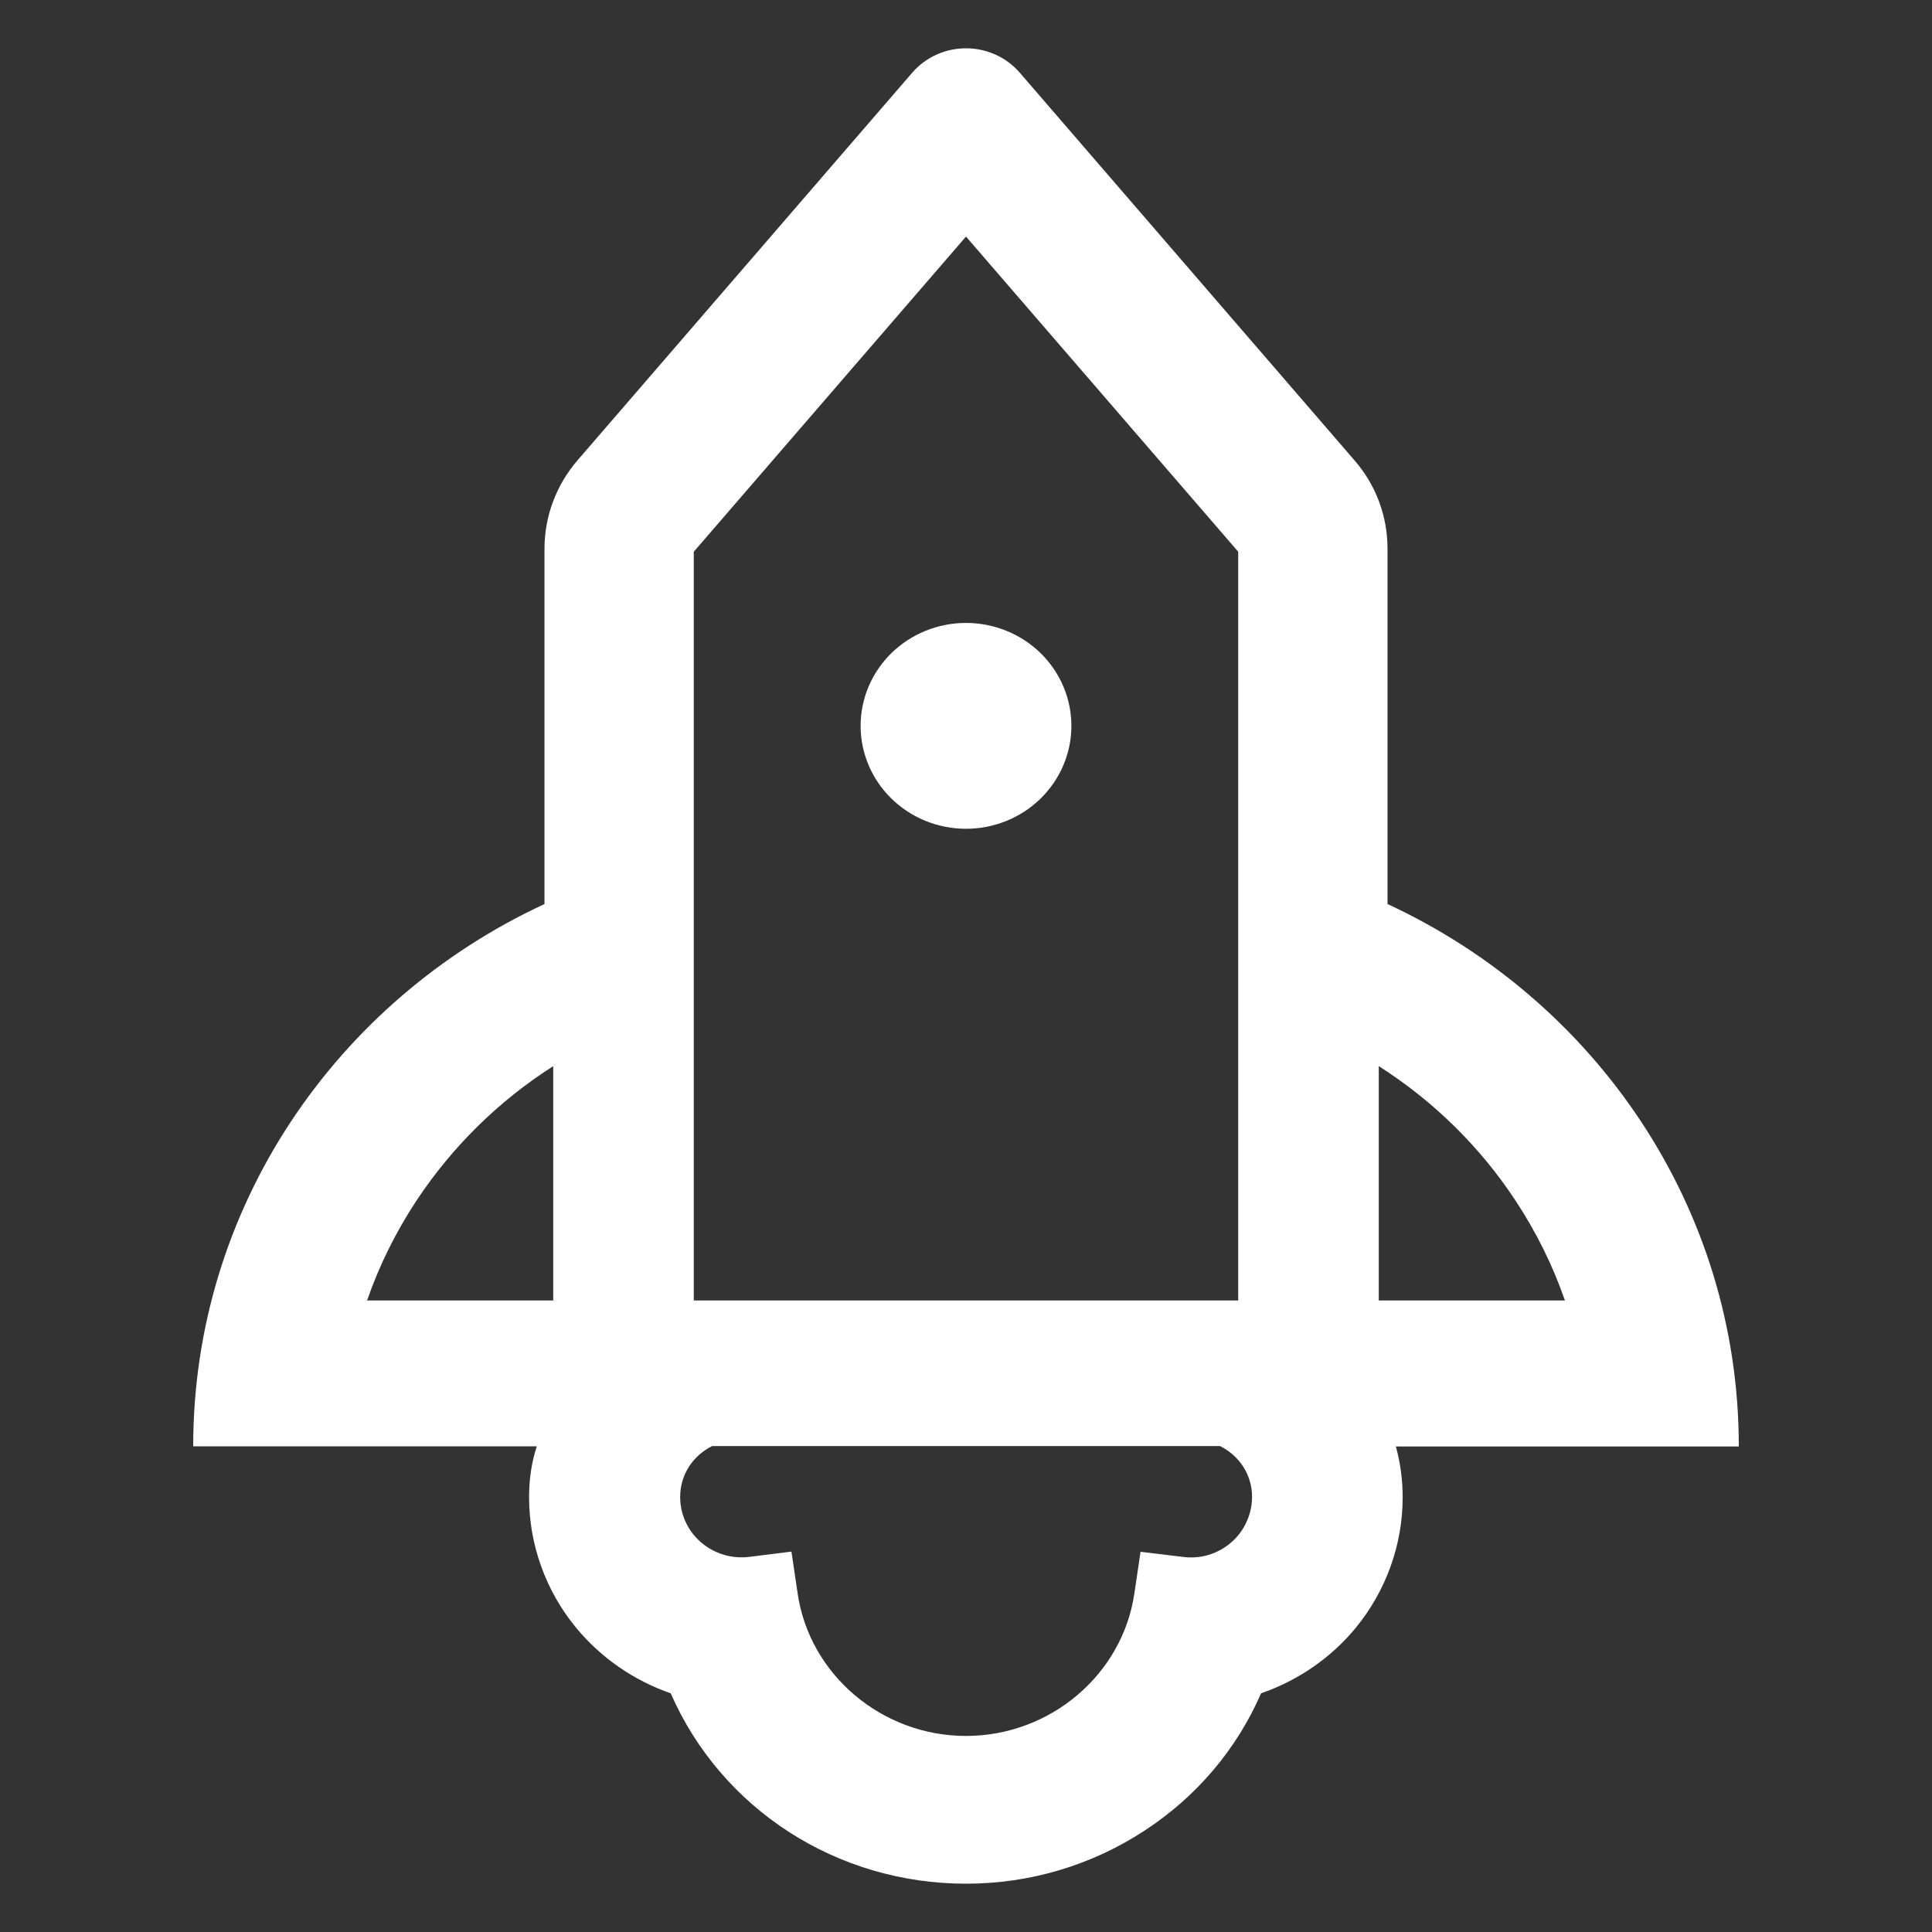 <svg width="40" height="40" viewBox="0 0 40 40" fill="none" xmlns="http://www.w3.org/2000/svg">
<rect x="0" y="0" width="40" height="40" fill="#333333" stroke="none"/>
<path d="M36 29.944C36 24.99 33.027 20.71 28.727 18.717V11.357C28.727 10.686 28.486 10.038 28.041 9.528L21.114 1.506C20.823 1.169 20.409 1 20 1C19.591 1 19.177 1.169 18.886 1.506L11.959 9.528C11.517 10.039 11.274 10.687 11.273 11.357V18.717C6.973 20.71 4 24.99 4 29.944H11.114C11.009 30.264 10.954 30.61 10.954 31C10.954 31.982 11.3 32.94 11.927 33.7C12.439 34.32 13.117 34.791 13.886 35.058C14.936 37.455 17.323 39 20 39C21.323 39 22.605 38.618 23.7 37.899C24.773 37.198 25.605 36.217 26.109 35.058C26.878 34.792 27.556 34.324 28.068 33.704C28.696 32.938 29.039 31.986 29.041 31.005C29.041 30.632 28.991 30.277 28.9 29.948H36V29.944ZM31.377 24.857C31.805 25.505 32.15 26.202 32.4 26.925H28.546V22.073C29.68 22.796 30.645 23.744 31.377 24.857ZM14.364 18.717V11.423L20 4.898L25.636 11.423V26.925H14.364V18.717ZM7.6 26.925C7.85 26.202 8.195 25.505 8.623 24.857C9.364 23.738 10.327 22.792 11.454 22.073V26.925H7.6ZM25.277 32.084C25.041 32.217 24.768 32.27 24.5 32.235L23.614 32.128L23.486 32.989C23.241 34.672 21.741 35.941 20 35.941C18.259 35.941 16.759 34.672 16.514 32.989L16.386 32.124L15.5 32.235C15.23 32.266 14.958 32.211 14.723 32.079C14.327 31.857 14.082 31.444 14.082 30.996C14.082 30.526 14.35 30.135 14.745 29.939H25.259C25.659 30.139 25.923 30.53 25.923 30.996C25.918 31.449 25.673 31.866 25.277 32.084ZM17.818 15.028C17.818 15.593 18.048 16.135 18.457 16.535C18.866 16.934 19.421 17.159 20 17.159C20.579 17.159 21.134 16.934 21.543 16.535C21.952 16.135 22.182 15.593 22.182 15.028C22.182 14.463 21.952 13.921 21.543 13.521C21.134 13.122 20.579 12.897 20 12.897C19.421 12.897 18.866 13.122 18.457 13.521C18.048 13.921 17.818 14.463 17.818 15.028Z" fill="white"/>
</svg>
